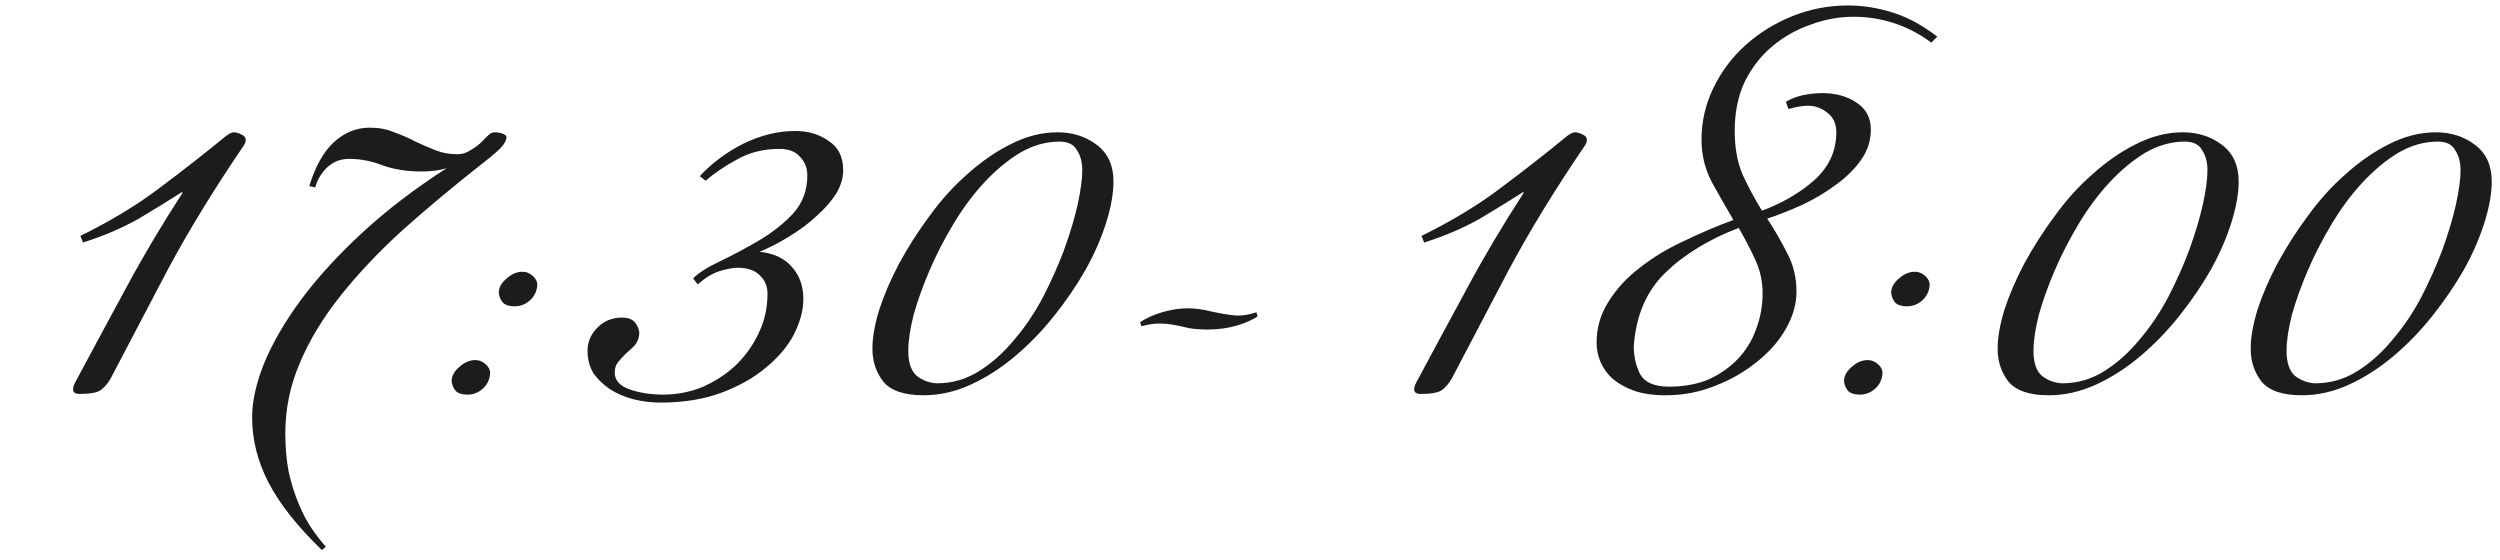 <?xml version="1.0" encoding="UTF-8"?> <svg xmlns="http://www.w3.org/2000/svg" width="192" height="43" viewBox="0 0 192 43" fill="none"><path d="M8.517 29.031C8.313 29.405 8.058 29.711 7.752 29.949C7.48 30.153 6.936 30.255 6.12 30.255C5.78 30.255 5.61 30.136 5.61 29.898C5.61 29.762 5.661 29.592 5.763 29.388C7.055 26.974 8.347 24.577 9.639 22.197C10.931 19.783 12.393 17.318 14.025 14.802L13.974 14.751C13.022 15.363 11.917 16.043 10.659 16.791C9.401 17.505 7.973 18.117 6.375 18.627L6.171 18.117C8.517 16.961 10.54 15.737 12.24 14.445C13.974 13.153 15.691 11.81 17.391 10.416C17.629 10.246 17.816 10.161 17.952 10.161C18.122 10.161 18.309 10.212 18.513 10.314C18.751 10.416 18.87 10.552 18.87 10.722C18.87 10.892 18.819 11.045 18.717 11.181C16.405 14.581 14.45 17.777 12.852 20.769C11.288 23.761 9.843 26.515 8.517 29.031ZM28.39 9.804C29.104 9.804 29.733 9.923 30.277 10.161C30.855 10.365 31.399 10.603 31.909 10.875C32.419 11.113 32.929 11.334 33.439 11.538C33.949 11.742 34.51 11.844 35.122 11.844C35.462 11.844 35.768 11.759 36.04 11.589C36.346 11.419 36.618 11.232 36.856 11.028C37.094 10.79 37.298 10.586 37.468 10.416C37.638 10.246 37.808 10.161 37.978 10.161C38.216 10.161 38.42 10.195 38.59 10.263C38.794 10.331 38.896 10.416 38.896 10.518C38.896 10.79 38.709 11.113 38.335 11.487C37.961 11.827 37.553 12.167 37.111 12.507C34.901 14.241 32.861 15.941 30.991 17.607C29.155 19.273 27.557 20.956 26.197 22.656C24.837 24.356 23.783 26.09 23.035 27.858C22.287 29.592 21.913 31.394 21.913 33.264C21.913 34.352 21.998 35.338 22.168 36.222C22.372 37.14 22.627 37.956 22.933 38.67C23.239 39.418 23.579 40.064 23.953 40.608C24.327 41.152 24.684 41.611 25.024 41.985L24.718 42.24C22.848 40.438 21.488 38.721 20.638 37.089C19.788 35.457 19.363 33.774 19.363 32.04C19.363 30.816 19.669 29.439 20.281 27.909C20.927 26.345 21.862 24.73 23.086 23.064C24.344 21.364 25.908 19.647 27.778 17.913C29.648 16.179 31.824 14.513 34.306 12.915C33.966 13.017 33.626 13.085 33.286 13.119C32.98 13.153 32.674 13.17 32.368 13.17C31.28 13.17 30.294 13.017 29.41 12.711C28.56 12.371 27.693 12.201 26.809 12.201C26.401 12.201 26.027 12.286 25.687 12.456C25.381 12.626 25.126 12.83 24.922 13.068C24.718 13.306 24.548 13.561 24.412 13.833C24.31 14.071 24.242 14.258 24.208 14.394L23.749 14.292C24.225 12.762 24.854 11.64 25.636 10.926C26.452 10.178 27.37 9.804 28.39 9.804ZM39.53 23.523C39.054 23.523 38.731 23.404 38.561 23.166C38.391 22.928 38.306 22.673 38.306 22.401C38.34 22.027 38.544 21.687 38.918 21.381C39.292 21.041 39.7 20.871 40.142 20.871C40.414 20.871 40.669 20.973 40.907 21.177C41.145 21.381 41.264 21.619 41.264 21.891C41.23 22.367 41.043 22.758 40.703 23.064C40.363 23.37 39.972 23.523 39.53 23.523ZM35.909 30.306C35.433 30.306 35.11 30.187 34.94 29.949C34.77 29.711 34.685 29.456 34.685 29.184C34.719 28.81 34.923 28.47 35.297 28.164C35.671 27.824 36.079 27.654 36.521 27.654C36.793 27.654 37.048 27.756 37.286 27.96C37.524 28.164 37.643 28.402 37.643 28.674C37.609 29.15 37.422 29.541 37.082 29.847C36.742 30.153 36.351 30.306 35.909 30.306Z" fill="#1B1C1D"></path><path d="M111.517 29.031C111.313 29.405 111.058 29.711 110.752 29.949C110.48 30.153 109.936 30.255 109.12 30.255C108.78 30.255 108.61 30.136 108.61 29.898C108.61 29.762 108.661 29.592 108.763 29.388C110.055 26.974 111.347 24.577 112.639 22.197C113.931 19.783 115.393 17.318 117.025 14.802L116.974 14.751C116.022 15.363 114.917 16.043 113.659 16.791C112.401 17.505 110.973 18.117 109.375 18.627L109.171 18.117C111.517 16.961 113.54 15.737 115.24 14.445C116.974 13.153 118.691 11.81 120.391 10.416C120.629 10.246 120.816 10.161 120.952 10.161C121.122 10.161 121.309 10.212 121.513 10.314C121.751 10.416 121.87 10.552 121.87 10.722C121.87 10.892 121.819 11.045 121.717 11.181C119.405 14.581 117.45 17.777 115.852 20.769C114.288 23.761 112.843 26.515 111.517 29.031ZM139.958 7.152C140.978 7.152 141.845 7.39 142.559 7.866C143.307 8.342 143.681 9.039 143.681 9.957C143.681 10.807 143.426 11.589 142.916 12.303C142.406 13.017 141.743 13.663 140.927 14.241C140.145 14.819 139.278 15.329 138.326 15.771C137.408 16.179 136.541 16.519 135.725 16.791C136.303 17.675 136.813 18.559 137.255 19.443C137.731 20.327 137.969 21.313 137.969 22.401C137.969 23.353 137.697 24.305 137.153 25.257C136.609 26.209 135.861 27.059 134.909 27.807C133.991 28.555 132.92 29.167 131.696 29.643C130.506 30.119 129.248 30.357 127.922 30.357C126.97 30.357 126.154 30.238 125.474 30C124.828 29.762 124.284 29.456 123.842 29.082C123.434 28.708 123.128 28.283 122.924 27.807C122.72 27.331 122.618 26.838 122.618 26.328C122.618 25.172 122.924 24.118 123.536 23.166C124.148 22.18 124.947 21.313 125.933 20.565C126.919 19.783 128.041 19.103 129.299 18.525C130.557 17.913 131.832 17.369 133.124 16.893C132.546 15.907 131.985 14.921 131.441 13.935C130.931 12.949 130.676 11.878 130.676 10.722C130.676 9.328 130.982 8.002 131.594 6.744C132.206 5.486 133.022 4.398 134.042 3.48C135.096 2.528 136.303 1.78 137.663 1.236C139.023 0.692 140.434 0.42 141.896 0.42C143.086 0.42 144.259 0.607 145.415 0.981C146.571 1.355 147.693 1.967 148.781 2.817L148.322 3.276C147.472 2.63 146.537 2.137 145.517 1.797C144.497 1.457 143.443 1.287 142.355 1.287C141.233 1.287 140.128 1.491 139.04 1.899C137.952 2.273 136.966 2.834 136.082 3.582C135.232 4.296 134.535 5.197 133.991 6.285C133.481 7.373 133.226 8.631 133.226 10.059C133.226 11.351 133.43 12.473 133.838 13.425C134.28 14.377 134.773 15.295 135.317 16.179C136.881 15.601 138.224 14.819 139.346 13.833C140.468 12.813 141.029 11.589 141.029 10.161C141.029 9.515 140.808 9.022 140.366 8.682C139.924 8.308 139.414 8.121 138.836 8.121C138.428 8.121 137.935 8.206 137.357 8.376L137.153 7.815C137.561 7.577 138.003 7.407 138.479 7.305C138.989 7.203 139.482 7.152 139.958 7.152ZM135.368 22.503C135.368 21.619 135.181 20.769 134.807 19.953C134.433 19.137 134.008 18.321 133.532 17.505C131.22 18.389 129.333 19.545 127.871 20.973C126.443 22.367 125.644 24.237 125.474 26.583C125.474 27.399 125.644 28.13 125.984 28.776C126.358 29.388 127.089 29.694 128.177 29.694C129.333 29.694 130.353 29.507 131.237 29.133C132.121 28.725 132.869 28.198 133.481 27.552C134.093 26.906 134.552 26.158 134.858 25.308C135.198 24.424 135.368 23.489 135.368 22.503ZM146.464 23.523C145.988 23.523 145.665 23.404 145.495 23.166C145.325 22.928 145.24 22.673 145.24 22.401C145.274 22.027 145.478 21.687 145.852 21.381C146.226 21.041 146.634 20.871 147.076 20.871C147.348 20.871 147.603 20.973 147.841 21.177C148.079 21.381 148.198 21.619 148.198 21.891C148.164 22.367 147.977 22.758 147.637 23.064C147.297 23.37 146.906 23.523 146.464 23.523ZM142.843 30.306C142.367 30.306 142.044 30.187 141.874 29.949C141.704 29.711 141.619 29.456 141.619 29.184C141.653 28.81 141.857 28.47 142.231 28.164C142.605 27.824 143.013 27.654 143.455 27.654C143.727 27.654 143.982 27.756 144.22 27.96C144.458 28.164 144.577 28.402 144.577 28.674C144.543 29.15 144.356 29.541 144.016 29.847C143.676 30.153 143.285 30.306 142.843 30.306Z" fill="#1B1C1D"></path><path d="M167.646 10.161C168.802 10.161 169.805 10.484 170.655 11.13C171.505 11.776 171.93 12.711 171.93 13.935C171.93 14.853 171.743 15.907 171.369 17.097C170.995 18.287 170.468 19.494 169.788 20.718C169.108 21.908 168.309 23.081 167.391 24.237C166.473 25.393 165.47 26.43 164.382 27.348C163.294 28.266 162.155 28.997 160.965 29.541C159.775 30.085 158.568 30.357 157.344 30.357C155.848 30.357 154.811 30 154.233 29.286C153.689 28.572 153.417 27.739 153.417 26.787C153.417 25.937 153.587 24.951 153.927 23.829C154.301 22.673 154.811 21.483 155.457 20.259C156.137 19.001 156.919 17.777 157.803 16.587C158.687 15.363 159.656 14.292 160.71 13.374C161.764 12.422 162.869 11.657 164.025 11.079C165.215 10.467 166.422 10.161 167.646 10.161ZM158.364 29.439C159.52 29.439 160.591 29.133 161.577 28.521C162.563 27.909 163.464 27.11 164.28 26.124C165.13 25.138 165.878 24.033 166.524 22.809C167.17 21.551 167.714 20.327 168.156 19.137C168.598 17.913 168.938 16.774 169.176 15.72C169.414 14.632 169.533 13.748 169.533 13.068C169.533 12.456 169.397 11.946 169.125 11.538C168.887 11.096 168.445 10.875 167.799 10.875C166.745 10.875 165.725 11.164 164.739 11.742C163.787 12.32 162.869 13.085 161.985 14.037C161.135 14.955 160.353 16.009 159.639 17.199C158.925 18.389 158.313 19.579 157.803 20.769C157.293 21.959 156.885 23.098 156.579 24.186C156.307 25.274 156.171 26.192 156.171 26.94C156.171 27.858 156.392 28.504 156.834 28.878C157.276 29.218 157.786 29.405 158.364 29.439ZM187.082 10.161C188.238 10.161 189.241 10.484 190.091 11.13C190.941 11.776 191.366 12.711 191.366 13.935C191.366 14.853 191.179 15.907 190.805 17.097C190.431 18.287 189.904 19.494 189.224 20.718C188.544 21.908 187.745 23.081 186.827 24.237C185.909 25.393 184.906 26.43 183.818 27.348C182.73 28.266 181.591 28.997 180.401 29.541C179.211 30.085 178.004 30.357 176.78 30.357C175.284 30.357 174.247 30 173.669 29.286C173.125 28.572 172.853 27.739 172.853 26.787C172.853 25.937 173.023 24.951 173.363 23.829C173.737 22.673 174.247 21.483 174.893 20.259C175.573 19.001 176.355 17.777 177.239 16.587C178.123 15.363 179.092 14.292 180.146 13.374C181.2 12.422 182.305 11.657 183.461 11.079C184.651 10.467 185.858 10.161 187.082 10.161ZM177.8 29.439C178.956 29.439 180.027 29.133 181.013 28.521C181.999 27.909 182.9 27.11 183.716 26.124C184.566 25.138 185.314 24.033 185.96 22.809C186.606 21.551 187.15 20.327 187.592 19.137C188.034 17.913 188.374 16.774 188.612 15.72C188.85 14.632 188.969 13.748 188.969 13.068C188.969 12.456 188.833 11.946 188.561 11.538C188.323 11.096 187.881 10.875 187.235 10.875C186.181 10.875 185.161 11.164 184.175 11.742C183.223 12.32 182.305 13.085 181.421 14.037C180.571 14.955 179.789 16.009 179.075 17.199C178.361 18.389 177.749 19.579 177.239 20.769C176.729 21.959 176.321 23.098 176.015 24.186C175.743 25.274 175.607 26.192 175.607 26.94C175.607 27.858 175.828 28.504 176.27 28.878C176.712 29.218 177.222 29.405 177.8 29.439Z" fill="#1B1C1D"></path><path d="M45.122 26.94C45.122 26.26 45.377 25.665 45.887 25.155C46.397 24.645 47.026 24.39 47.774 24.39C48.25 24.39 48.59 24.526 48.794 24.798C48.998 25.07 49.1 25.342 49.1 25.614C49.066 25.988 48.947 26.294 48.743 26.532C48.539 26.736 48.318 26.94 48.08 27.144C47.876 27.348 47.672 27.569 47.468 27.807C47.298 28.011 47.213 28.283 47.213 28.623C47.213 29.201 47.587 29.626 48.335 29.898C49.117 30.17 49.984 30.306 50.936 30.306C51.956 30.306 52.942 30.119 53.894 29.745C54.846 29.337 55.696 28.793 56.444 28.113C57.192 27.399 57.787 26.583 58.229 25.665C58.705 24.713 58.943 23.676 58.943 22.554C58.943 21.976 58.739 21.5 58.331 21.126C57.957 20.752 57.396 20.565 56.648 20.565C56.308 20.565 55.849 20.65 55.271 20.82C54.727 20.99 54.166 21.33 53.588 21.84L53.231 21.381C53.673 20.939 54.37 20.497 55.322 20.055C56.308 19.579 57.294 19.052 58.28 18.474C59.266 17.896 60.133 17.216 60.881 16.434C61.629 15.618 62.003 14.632 62.003 13.476C62.003 12.898 61.816 12.422 61.442 12.048C61.102 11.64 60.575 11.436 59.861 11.436C58.637 11.436 57.549 11.708 56.597 12.252C55.645 12.762 54.846 13.306 54.2 13.884L53.741 13.527C54.693 12.507 55.815 11.674 57.107 11.028C58.433 10.382 59.759 10.059 61.085 10.059C62.071 10.059 62.921 10.314 63.635 10.824C64.383 11.3 64.757 12.048 64.757 13.068C64.757 13.68 64.57 14.292 64.196 14.904C63.822 15.482 63.329 16.043 62.717 16.587C62.139 17.131 61.459 17.641 60.677 18.117C59.929 18.593 59.147 19.001 58.331 19.341C59.419 19.443 60.252 19.834 60.83 20.514C61.408 21.16 61.697 21.976 61.697 22.962C61.697 23.812 61.459 24.713 60.983 25.665C60.507 26.583 59.793 27.433 58.841 28.215C57.923 28.997 56.784 29.643 55.424 30.153C54.064 30.663 52.5 30.918 50.732 30.918C50.018 30.918 49.321 30.833 48.641 30.663C47.995 30.493 47.4 30.238 46.856 29.898C46.346 29.558 45.921 29.15 45.581 28.674C45.275 28.164 45.122 27.586 45.122 26.94ZM81.231 10.161C82.387 10.161 83.39 10.484 84.24 11.13C85.09 11.776 85.515 12.711 85.515 13.935C85.515 14.853 85.328 15.907 84.954 17.097C84.58 18.287 84.053 19.494 83.373 20.718C82.693 21.908 81.894 23.081 80.976 24.237C80.058 25.393 79.055 26.43 77.967 27.348C76.879 28.266 75.74 28.997 74.55 29.541C73.36 30.085 72.153 30.357 70.929 30.357C69.433 30.357 68.396 30 67.818 29.286C67.274 28.572 67.002 27.739 67.002 26.787C67.002 25.937 67.172 24.951 67.512 23.829C67.886 22.673 68.396 21.483 69.042 20.259C69.722 19.001 70.504 17.777 71.388 16.587C72.272 15.363 73.241 14.292 74.295 13.374C75.349 12.422 76.454 11.657 77.61 11.079C78.8 10.467 80.007 10.161 81.231 10.161ZM71.949 29.439C73.105 29.439 74.176 29.133 75.162 28.521C76.148 27.909 77.049 27.11 77.865 26.124C78.715 25.138 79.463 24.033 80.109 22.809C80.755 21.551 81.299 20.327 81.741 19.137C82.183 17.913 82.523 16.774 82.761 15.72C82.999 14.632 83.118 13.748 83.118 13.068C83.118 12.456 82.982 11.946 82.71 11.538C82.472 11.096 82.03 10.875 81.384 10.875C80.33 10.875 79.31 11.164 78.324 11.742C77.372 12.32 76.454 13.085 75.57 14.037C74.72 14.955 73.938 16.009 73.224 17.199C72.51 18.389 71.898 19.579 71.388 20.769C70.878 21.959 70.47 23.098 70.164 24.186C69.892 25.274 69.756 26.192 69.756 26.94C69.756 27.858 69.977 28.504 70.419 28.878C70.861 29.218 71.371 29.405 71.949 29.439ZM91.232 23.676C91.436 23.676 91.691 23.693 91.997 23.727C92.303 23.761 92.66 23.829 93.068 23.931C93.85 24.101 94.496 24.203 95.006 24.237C95.516 24.237 96.009 24.152 96.485 23.982L96.587 24.288C96.281 24.526 95.754 24.764 95.006 25.002C94.292 25.206 93.544 25.308 92.762 25.308C92.252 25.308 91.776 25.274 91.334 25.206C90.926 25.104 90.535 25.019 90.161 24.951C89.787 24.883 89.396 24.849 88.988 24.849C88.614 24.849 88.172 24.917 87.662 25.053L87.56 24.747C88.002 24.441 88.563 24.186 89.243 23.982C89.957 23.778 90.62 23.676 91.232 23.676Z" fill="#1B1C1D"></path></svg> 